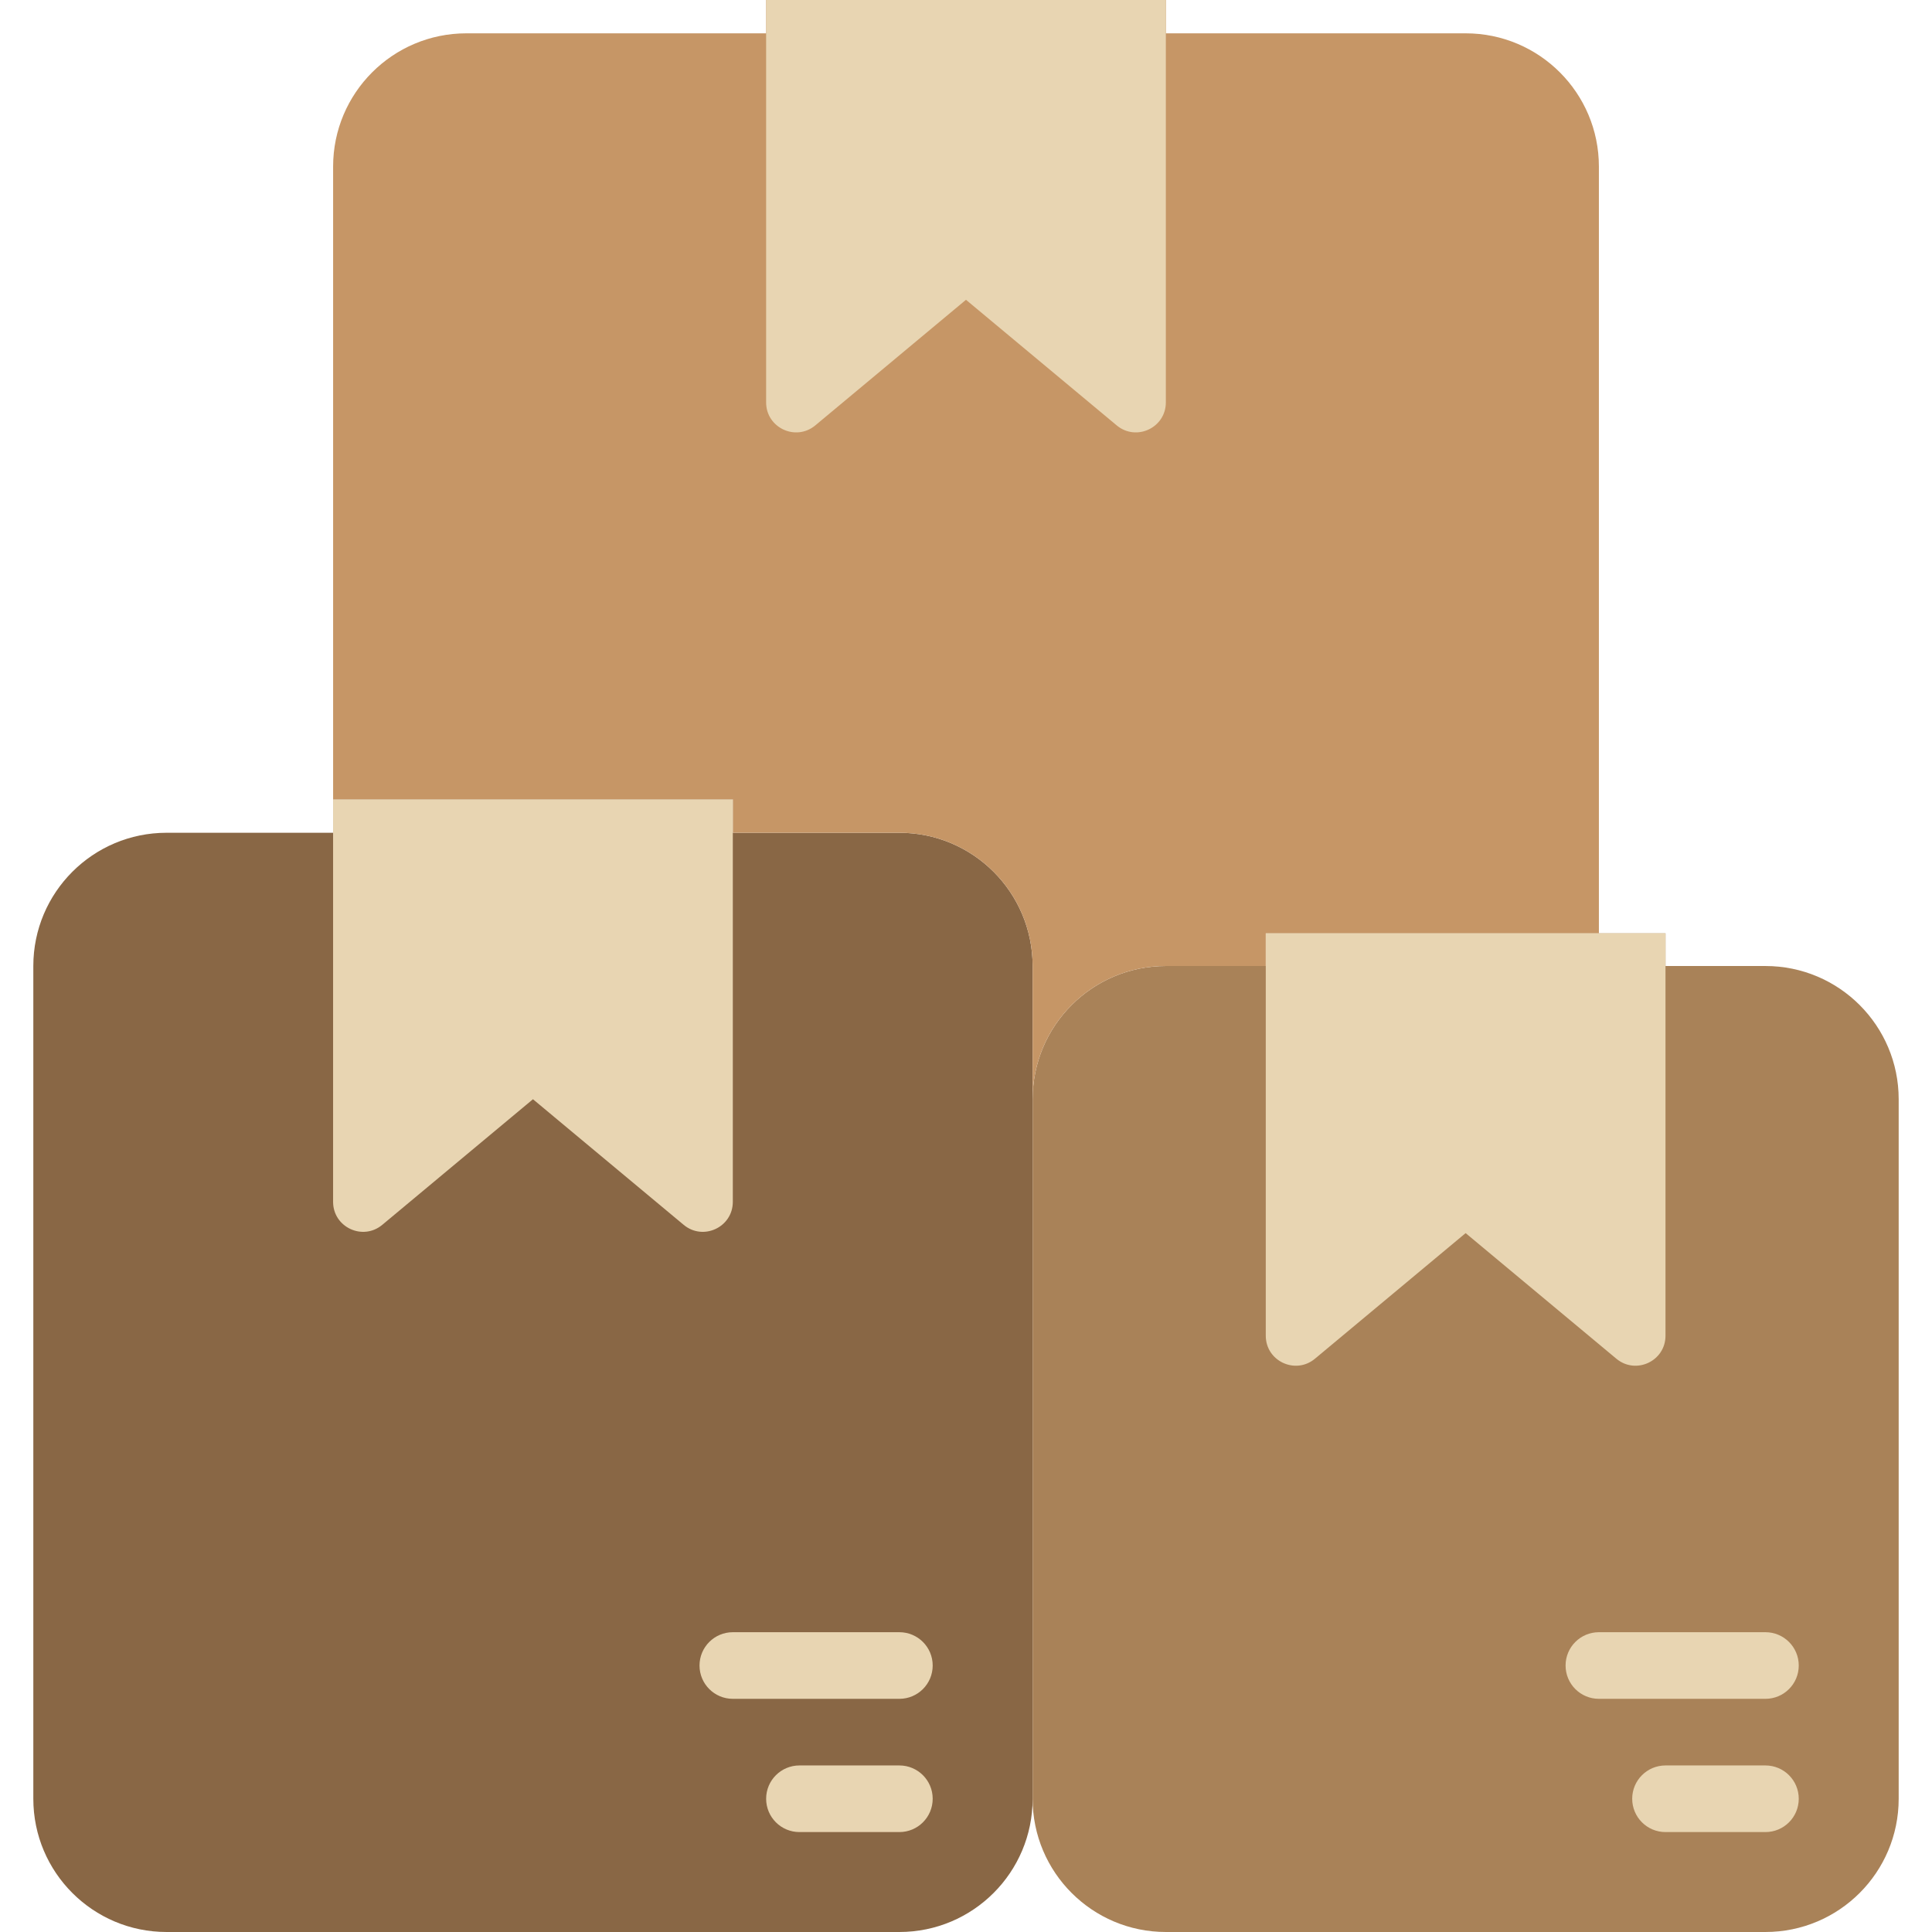 <?xml version="1.0" encoding="iso-8859-1"?>
<!-- Uploaded to: SVG Repo, www.svgrepo.com, Generator: SVG Repo Mixer Tools -->
<svg height="800px" width="800px" version="1.1" id="Layer_1" xmlns="http://www.w3.org/2000/svg" xmlns:xlink="http://www.w3.org/1999/xlink" 
	 viewBox="0 0 512.004 512.004" xml:space="preserve">
<g>
	<path style="fill:#896745;" d="M194.209,220.694v-8.828H88.278v8.828H44.14c-19.5,0-35.31,15.81-35.31,35.31v220.69
		c0,19.5,15.81,35.31,35.31,35.31h194.207c19.5,0,35.31-15.81,35.31-35.31v-220.69c0-19.5-15.81-35.31-35.31-35.31H194.209z"/>
	<path style="fill:#A98258;" d="M441.382,256.004v-8.66H335.45v8.66h-26.483c-19.5,0-35.31,15.81-35.31,35.31v185.379
		c0,19.5,15.81,35.31,35.31,35.31h158.897c19.5,0,35.31-15.81,35.31-35.31V291.315c0-19.5-15.81-35.31-35.31-35.31H441.382z"/>
	<path style="fill:#C69666;" d="M388.416,8.832h-79.448V0.004H203.037v8.828h-79.448c-19.5,0-35.31,15.81-35.31,35.31v167.724
		h105.931v8.828h44.138c19.5,0,35.31,15.81,35.31,35.31v35.31c0-19.5,15.81-35.31,35.31-35.31h26.483v-8.66h88.276V44.142
		C423.726,24.642,407.916,8.832,388.416,8.832"/>
	<g>
		<path style="fill:#E8D5B2;" d="M295.944,112.737l-39.945-33.289l-39.936,33.289c-5.173,4.308-13.03,0.636-13.03-6.1V0h105.931
			v106.637C308.964,113.373,301.116,117.045,295.944,112.737"/>
		<path style="fill:#E8D5B2;" d="M181.185,324.599L141.24,291.31l-39.936,33.289c-5.173,4.308-13.03,0.636-13.03-6.1V211.862
			h105.931v106.637C194.206,325.235,186.358,328.907,181.185,324.599"/>
		<path style="fill:#E8D5B2;" d="M428.357,360.08l-39.945-33.289l-39.936,33.289c-5.173,4.308-13.03,0.636-13.03-6.1V247.343
			h105.931V353.98C441.378,360.715,433.53,364.388,428.357,360.08"/>
		<path style="fill:#E8D5B2;" d="M238.347,485.522h-26.483c-4.873,0-8.828-3.946-8.828-8.828c0-4.882,3.955-8.828,8.828-8.828
			h26.483c4.873,0,8.828,3.946,8.828,8.828C247.175,481.576,243.22,485.522,238.347,485.522"/>
		<path style="fill:#E8D5B2;" d="M238.347,450.211h-44.138c-4.873,0-8.828-3.946-8.828-8.828c0-4.882,3.955-8.828,8.828-8.828
			h44.138c4.873,0,8.828,3.946,8.828,8.828C247.175,446.265,243.22,450.211,238.347,450.211"/>
		<path style="fill:#E8D5B2;" d="M467.864,485.522h-26.483c-4.873,0-8.828-3.946-8.828-8.828c0-4.882,3.955-8.828,8.828-8.828
			h26.483c4.873,0,8.828,3.946,8.828,8.828C476.692,481.576,472.737,485.522,467.864,485.522"/>
		<path style="fill:#E8D5B2;" d="M467.864,450.211h-44.138c-4.873,0-8.828-3.946-8.828-8.828c0-4.882,3.955-8.828,8.828-8.828
			h44.138c4.873,0,8.828,3.946,8.828,8.828C476.692,446.265,472.737,450.211,467.864,450.211"/>
	</g>
</g>
</svg>